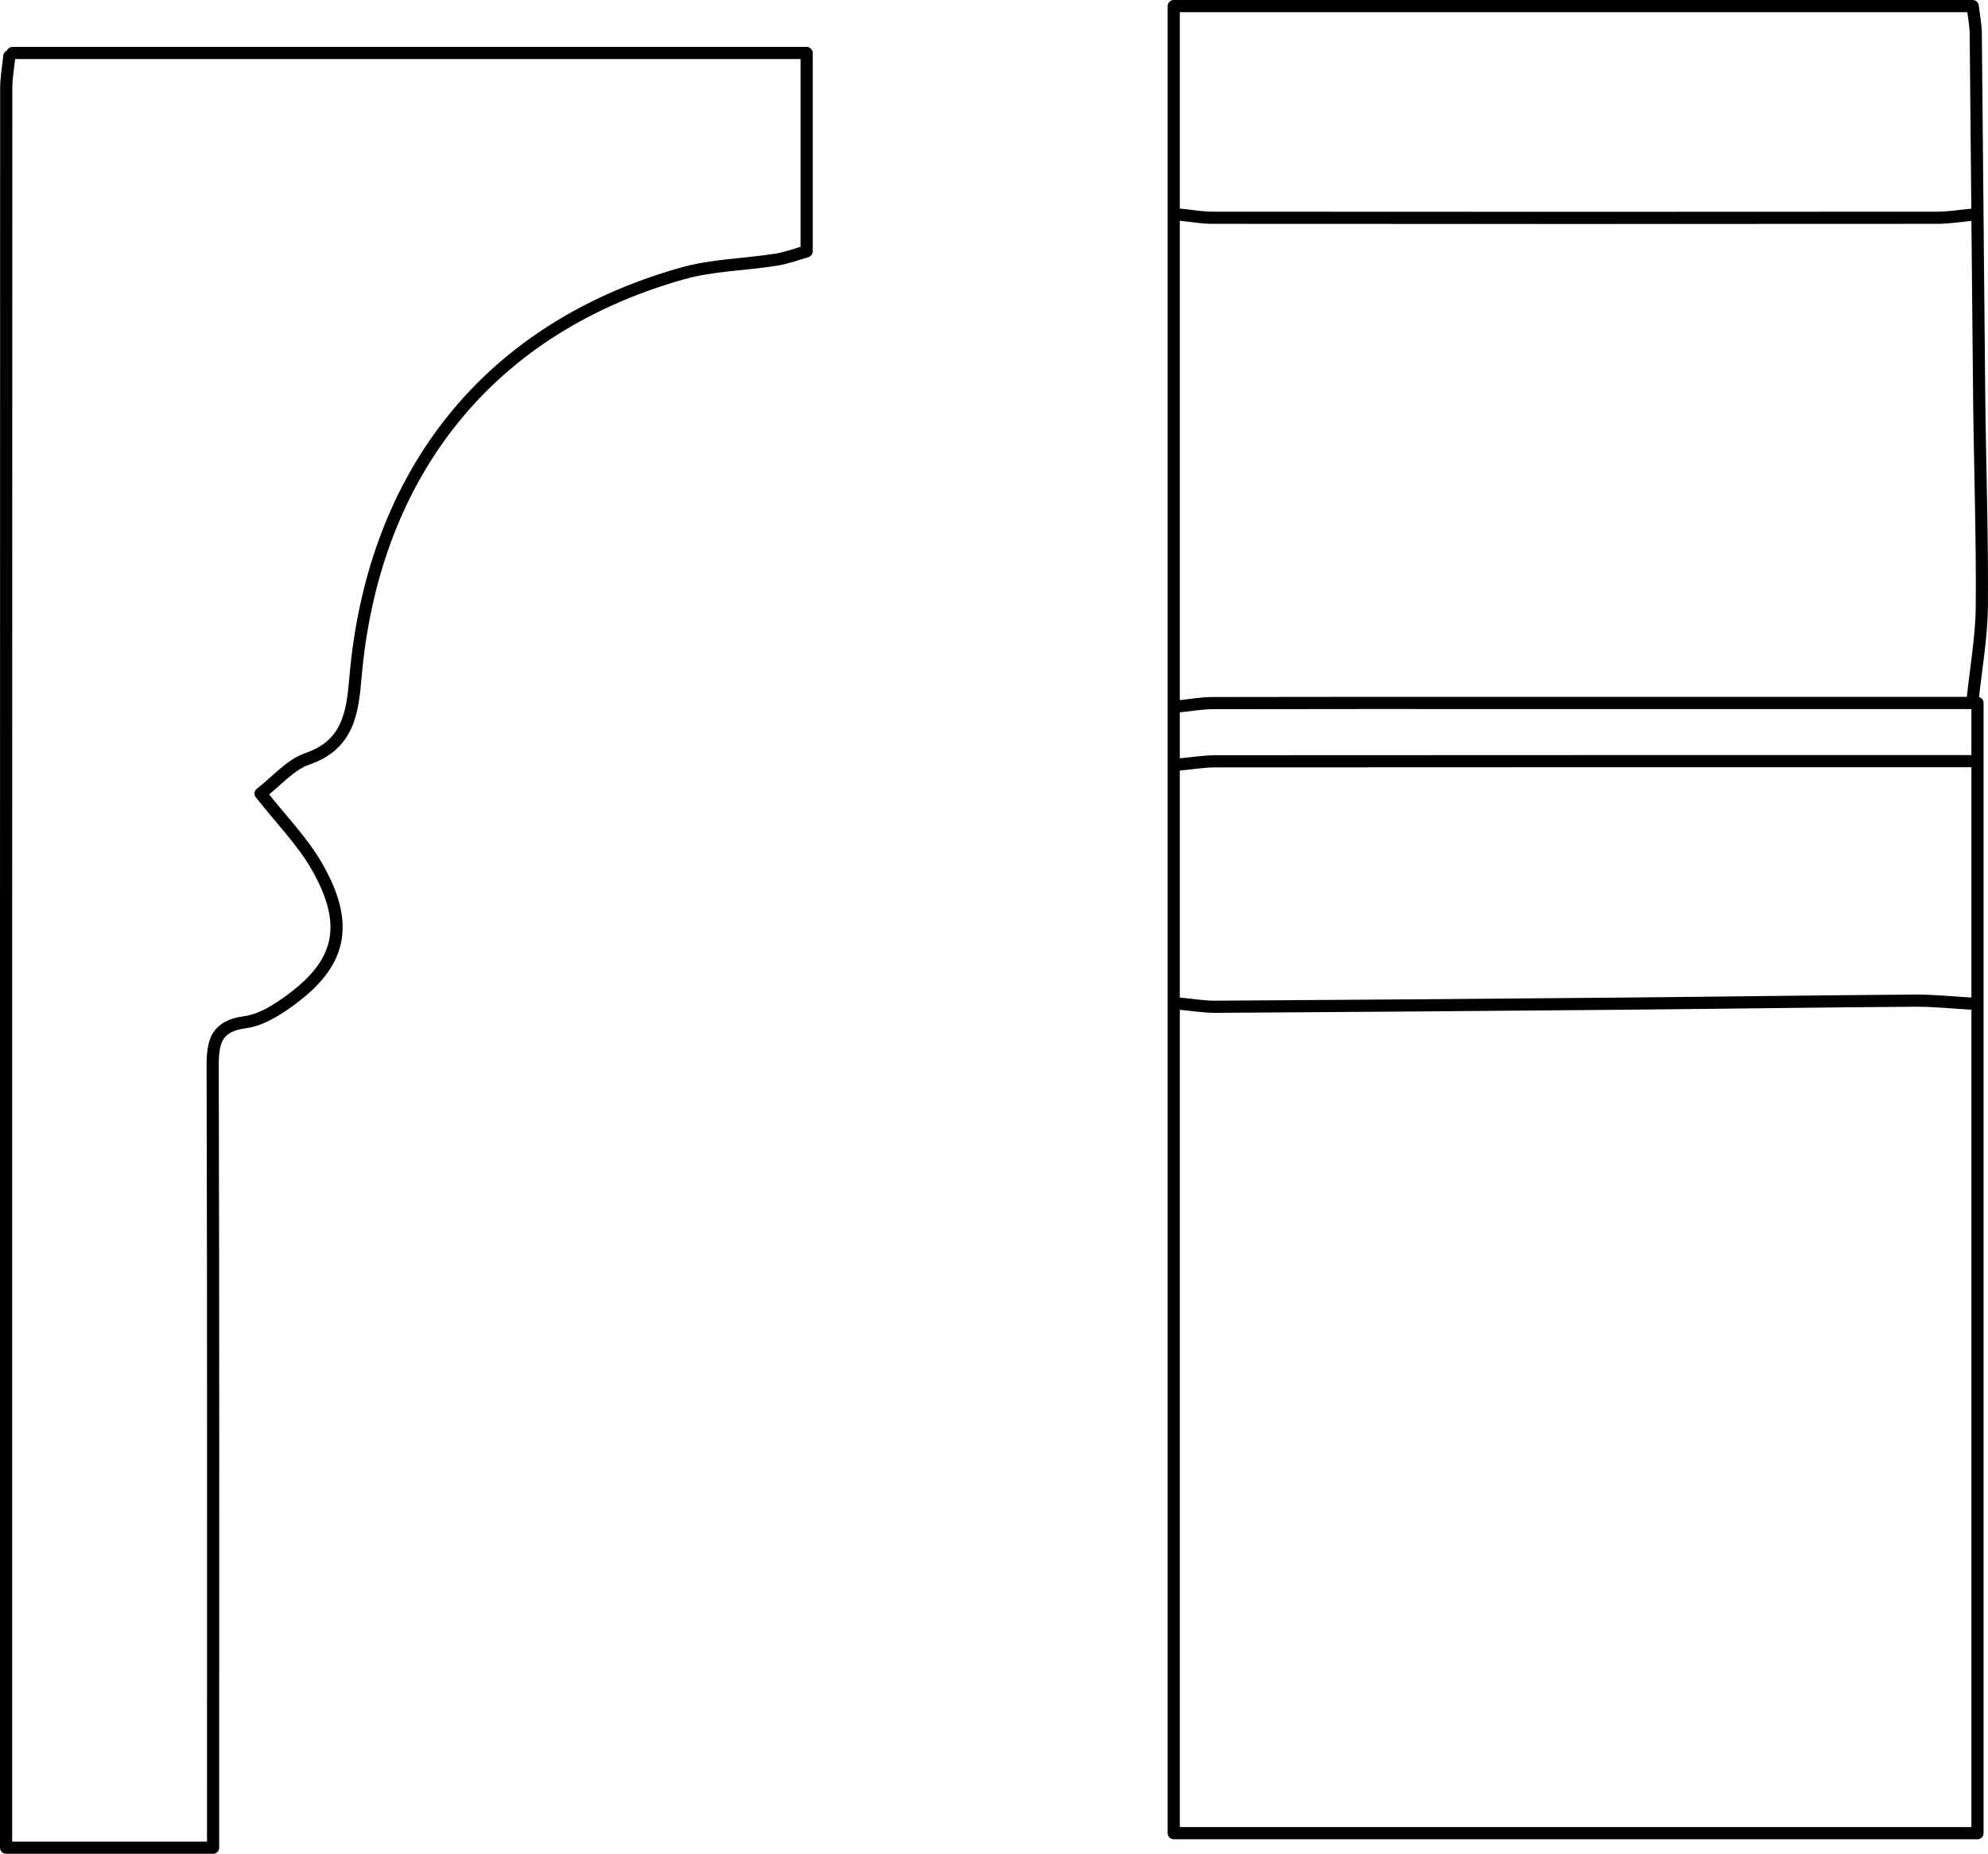 <?xml version="1.0" encoding="UTF-8"?><svg id="a" xmlns="http://www.w3.org/2000/svg" width="115.243mm" height="107.487mm" viewBox="0 0 326.674 304.687"><path d="m1.532,9.238c-.177,1.772-.509,3.543-.509,5.315-.025,90-.022,180-.022,270v19.134h34.016v-5.315c0-40.748.046-81.496-.069-122.244-.012-4.189-.026-7.414,5.363-8.127,2.599-.344,5.216-2.006,7.419-3.624,7.864-5.774,10.178-11.984,4.203-22.212-2.338-4.002-5.698-7.407-9.113-11.744,2.649-2.036,4.859-4.731,7.663-5.692,6.798-2.328,7.436-7.663,7.934-13.443,2.704-31.376,19.971-56.795,53.693-66.342,4.942-1.399,10.258-1.45,15.381-2.256,1.814-.285,3.568-.961,5.055-1.377V8.707H2.063" style="fill:none; stroke:#000; stroke-linecap:round; stroke-linejoin:round; stroke-width:2px;"/><path d="m324.15,115.006c.531-5.138,1.472-10.272,1.511-15.414.089-11.514-.315-23.03-.438-34.547-.213-19.842-.355-39.685-.561-59.527-.015-1.419-.306-2.835-.499-4.518h-131.293v300.295h132.077V115.537h-75.738c-16.654,0-33.307-.016-49.961.023-1.772.004-3.543.331-5.315.508" style="fill:none; stroke:#000; stroke-linecap:round; stroke-linejoin:round; stroke-width:2px;"/><path d="m324.15,125.104c-41.457,0-82.913-.007-124.37.023-1.949.001-3.898.332-5.846.509" style="fill:none; stroke:#000; stroke-linecap:round; stroke-linejoin:round; stroke-width:2px;"/><path d="m193.933,35.281c1.772.177,3.543.508,5.315.509,39.685.029,79.37.03,119.055,0,1.949-.001,3.898-.332,5.846-.509" style="fill:none; stroke:#000; stroke-linecap:round; stroke-linejoin:round; stroke-width:2px;"/><path d="m193.933,164.967c1.949.177,3.899.518,5.846.506,22.323-.138,44.646-.31,66.969-.513,15.945-.145,31.89-.382,47.835-.496,3.188-.023,6.378.325,9.567.503" style="fill:none; stroke:#000; stroke-linecap:round; stroke-linejoin:round; stroke-width:2px;"/></svg>